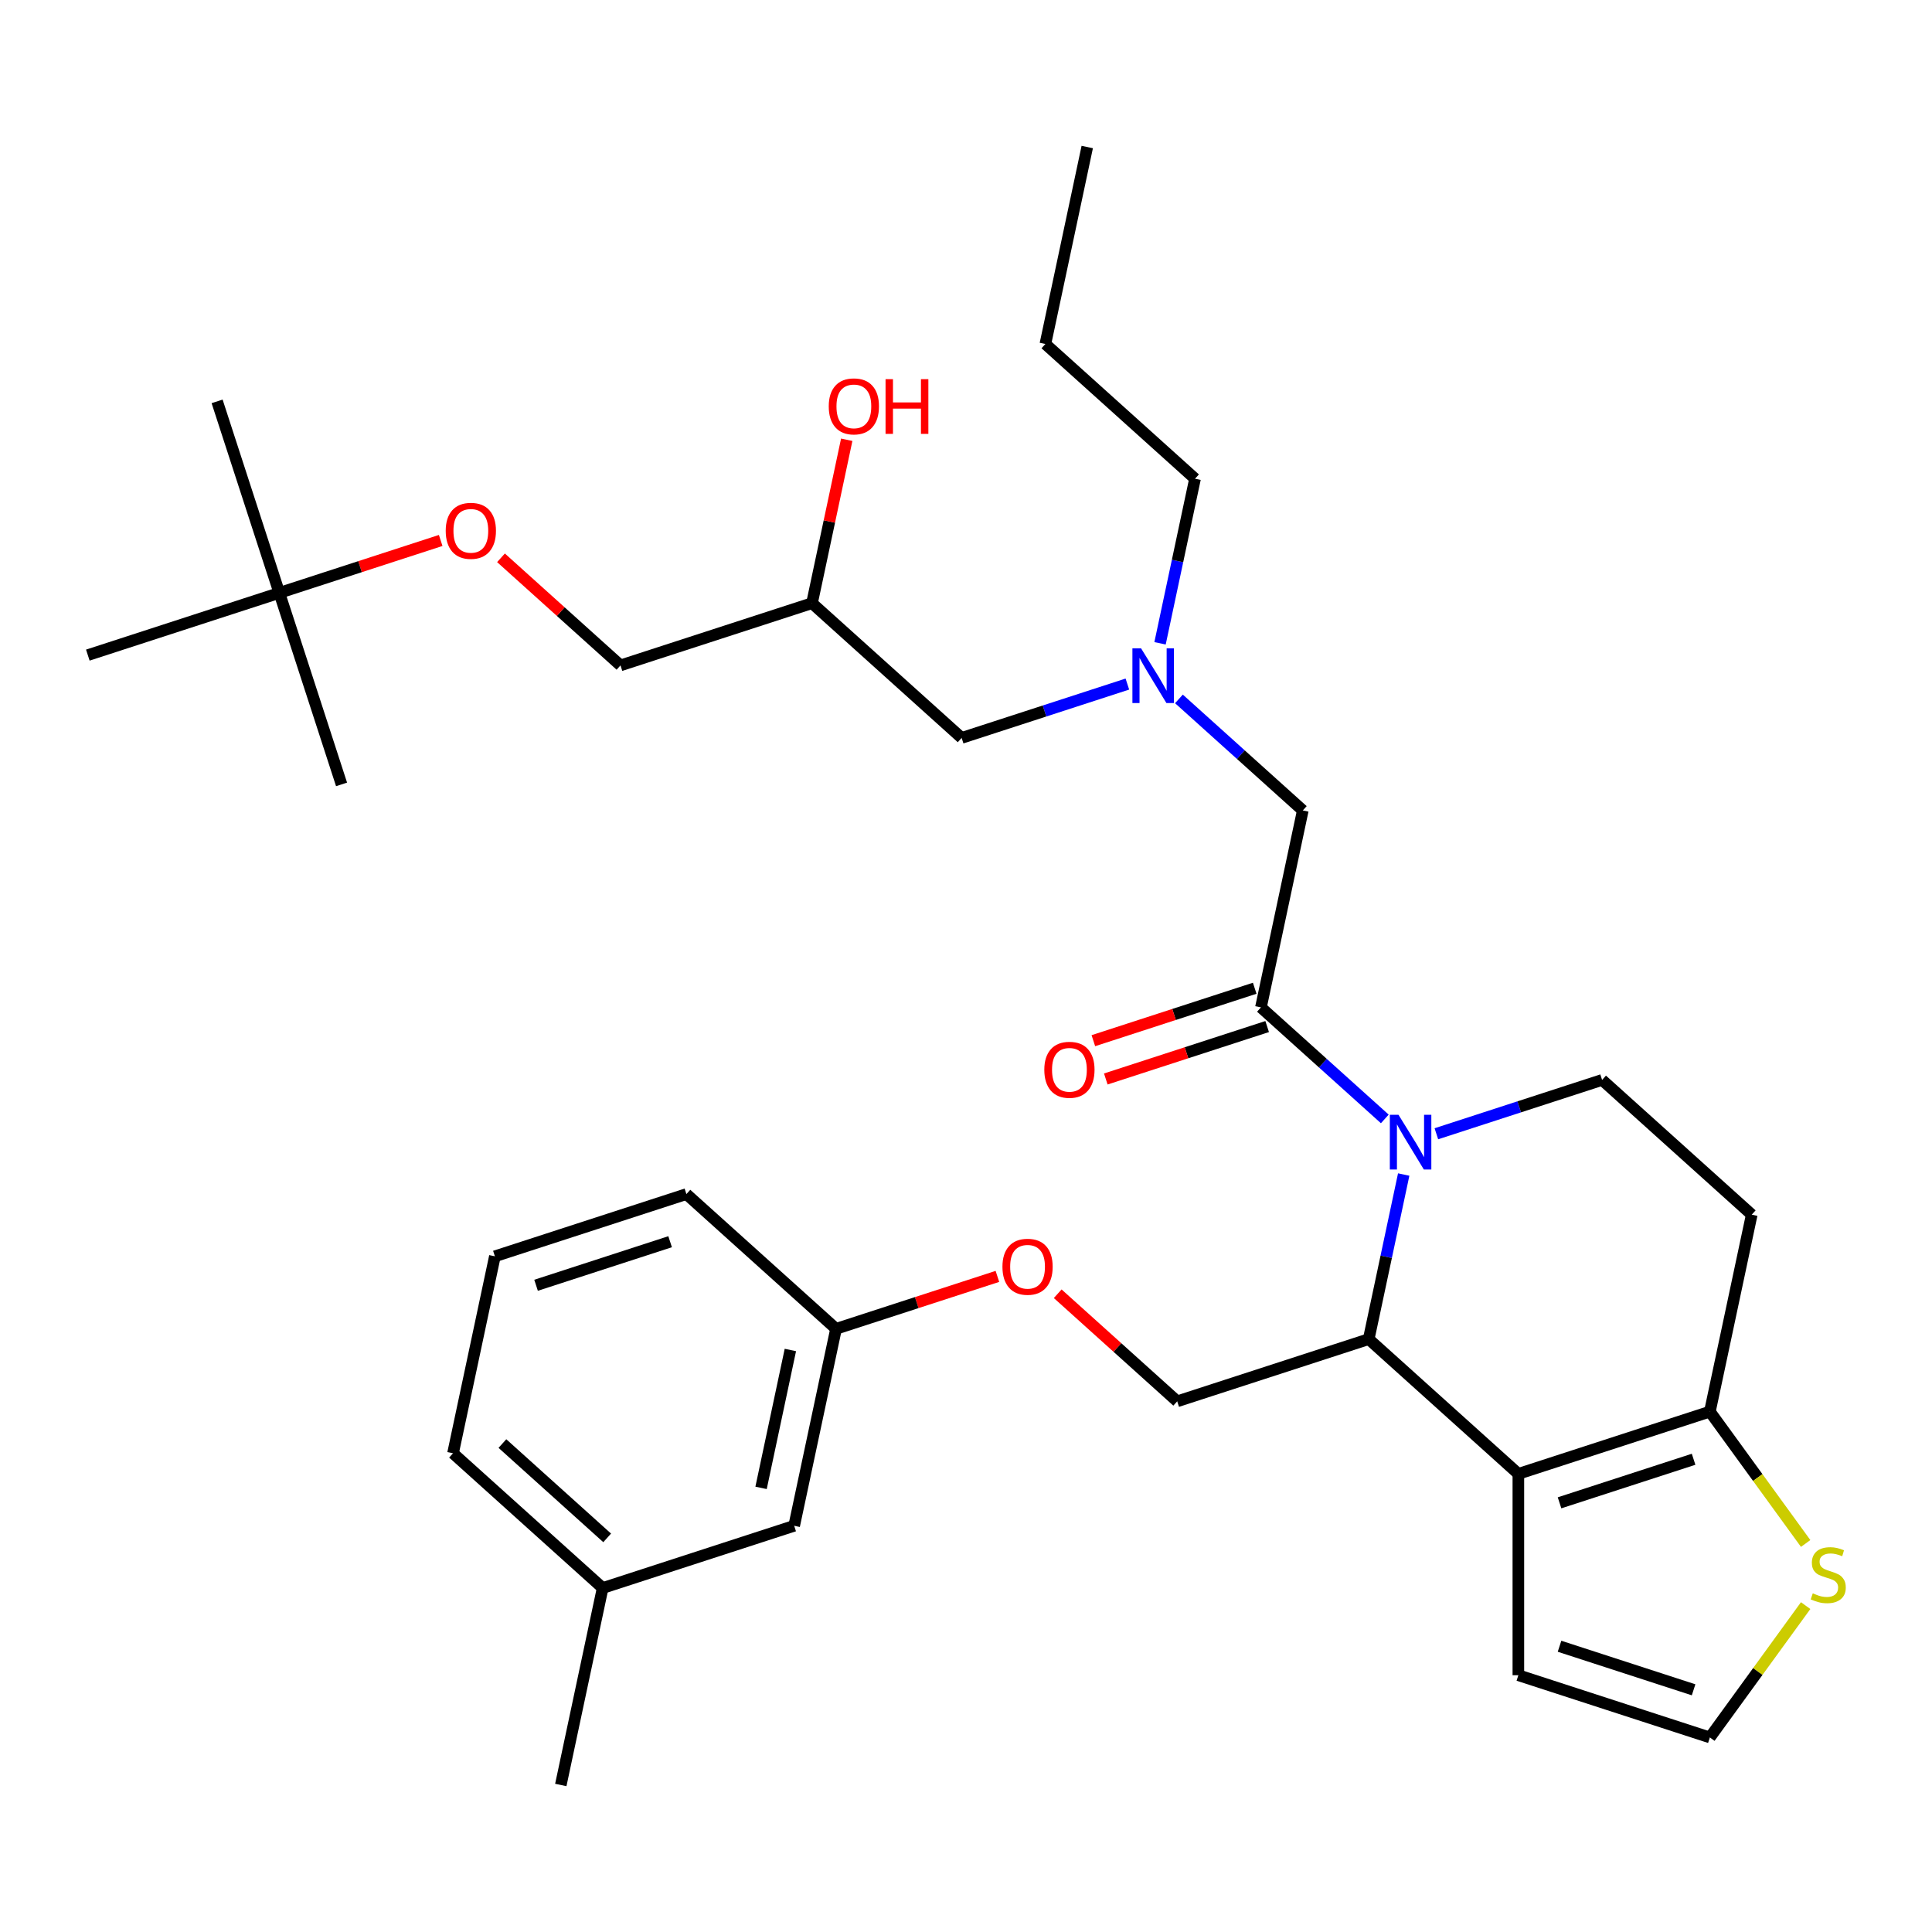 <?xml version='1.0' encoding='iso-8859-1'?>
<svg version='1.1' baseProfile='full'
              xmlns='http://www.w3.org/2000/svg'
                      xmlns:rdkit='http://www.rdkit.org/xml'
                      xmlns:xlink='http://www.w3.org/1999/xlink'
                  xml:space='preserve'
width='1000px' height='1000px' viewBox='0 0 1000 1000'>
<!-- END OF HEADER -->
<rect style='opacity:1.0;fill:#FFFFFF;stroke:none' width='1000' height='1000' x='0' y='0'> </rect>
<path class='bond-0' d='M 600.437,332.972 L 609.49,290.38' style='fill:none;fill-rule:evenodd;stroke:#0000FF;stroke-width:6px;stroke-linecap:butt;stroke-linejoin:miter;stroke-opacity:1' />
<path class='bond-0' d='M 609.49,290.38 L 618.543,247.788' style='fill:none;fill-rule:evenodd;stroke:#000000;stroke-width:6px;stroke-linecap:butt;stroke-linejoin:miter;stroke-opacity:1' />
<path class='bond-1' d='M 583.527,354.074 L 540.637,368.01' style='fill:none;fill-rule:evenodd;stroke:#0000FF;stroke-width:6px;stroke-linecap:butt;stroke-linejoin:miter;stroke-opacity:1' />
<path class='bond-1' d='M 540.637,368.01 L 497.747,381.946' style='fill:none;fill-rule:evenodd;stroke:#000000;stroke-width:6px;stroke-linecap:butt;stroke-linejoin:miter;stroke-opacity:1' />
<path class='bond-2' d='M 610.219,361.754 L 642.274,390.617' style='fill:none;fill-rule:evenodd;stroke:#0000FF;stroke-width:6px;stroke-linecap:butt;stroke-linejoin:miter;stroke-opacity:1' />
<path class='bond-2' d='M 642.274,390.617 L 674.329,419.48' style='fill:none;fill-rule:evenodd;stroke:#000000;stroke-width:6px;stroke-linecap:butt;stroke-linejoin:miter;stroke-opacity:1' />
<path class='bond-3' d='M 497.747,381.946 L 420.29,312.204' style='fill:none;fill-rule:evenodd;stroke:#000000;stroke-width:6px;stroke-linecap:butt;stroke-linejoin:miter;stroke-opacity:1' />
<path class='bond-4' d='M 420.29,312.204 L 429.28,269.912' style='fill:none;fill-rule:evenodd;stroke:#000000;stroke-width:6px;stroke-linecap:butt;stroke-linejoin:miter;stroke-opacity:1' />
<path class='bond-4' d='M 429.28,269.912 L 438.269,227.619' style='fill:none;fill-rule:evenodd;stroke:#FF0000;stroke-width:6px;stroke-linecap:butt;stroke-linejoin:miter;stroke-opacity:1' />
<path class='bond-5' d='M 420.29,312.204 L 321.164,344.412' style='fill:none;fill-rule:evenodd;stroke:#000000;stroke-width:6px;stroke-linecap:butt;stroke-linejoin:miter;stroke-opacity:1' />
<path class='bond-6' d='M 321.164,344.412 L 290.238,316.567' style='fill:none;fill-rule:evenodd;stroke:#000000;stroke-width:6px;stroke-linecap:butt;stroke-linejoin:miter;stroke-opacity:1' />
<path class='bond-6' d='M 290.238,316.567 L 259.313,288.721' style='fill:none;fill-rule:evenodd;stroke:#FF0000;stroke-width:6px;stroke-linecap:butt;stroke-linejoin:miter;stroke-opacity:1' />
<path class='bond-7' d='M 228.102,279.741 L 186.341,293.309' style='fill:none;fill-rule:evenodd;stroke:#FF0000;stroke-width:6px;stroke-linecap:butt;stroke-linejoin:miter;stroke-opacity:1' />
<path class='bond-7' d='M 186.341,293.309 L 144.581,306.878' style='fill:none;fill-rule:evenodd;stroke:#000000;stroke-width:6px;stroke-linecap:butt;stroke-linejoin:miter;stroke-opacity:1' />
<path class='bond-8' d='M 144.581,306.878 L 112.373,207.752' style='fill:none;fill-rule:evenodd;stroke:#000000;stroke-width:6px;stroke-linecap:butt;stroke-linejoin:miter;stroke-opacity:1' />
<path class='bond-9' d='M 144.581,306.878 L 176.789,406.005' style='fill:none;fill-rule:evenodd;stroke:#000000;stroke-width:6px;stroke-linecap:butt;stroke-linejoin:miter;stroke-opacity:1' />
<path class='bond-10' d='M 144.581,306.878 L 45.455,339.086' style='fill:none;fill-rule:evenodd;stroke:#000000;stroke-width:6px;stroke-linecap:butt;stroke-linejoin:miter;stroke-opacity:1' />
<path class='bond-11' d='M 618.543,247.788 L 541.087,178.046' style='fill:none;fill-rule:evenodd;stroke:#000000;stroke-width:6px;stroke-linecap:butt;stroke-linejoin:miter;stroke-opacity:1' />
<path class='bond-12' d='M 541.087,178.046 L 562.757,76.096' style='fill:none;fill-rule:evenodd;stroke:#000000;stroke-width:6px;stroke-linecap:butt;stroke-linejoin:miter;stroke-opacity:1' />
<path class='bond-13' d='M 726.552,607.937 L 717.499,650.53' style='fill:none;fill-rule:evenodd;stroke:#0000FF;stroke-width:6px;stroke-linecap:butt;stroke-linejoin:miter;stroke-opacity:1' />
<path class='bond-13' d='M 717.499,650.53 L 708.445,693.122' style='fill:none;fill-rule:evenodd;stroke:#000000;stroke-width:6px;stroke-linecap:butt;stroke-linejoin:miter;stroke-opacity:1' />
<path class='bond-14' d='M 716.77,579.155 L 684.714,550.292' style='fill:none;fill-rule:evenodd;stroke:#0000FF;stroke-width:6px;stroke-linecap:butt;stroke-linejoin:miter;stroke-opacity:1' />
<path class='bond-14' d='M 684.714,550.292 L 652.659,521.43' style='fill:none;fill-rule:evenodd;stroke:#000000;stroke-width:6px;stroke-linecap:butt;stroke-linejoin:miter;stroke-opacity:1' />
<path class='bond-15' d='M 743.461,586.835 L 786.352,572.9' style='fill:none;fill-rule:evenodd;stroke:#0000FF;stroke-width:6px;stroke-linecap:butt;stroke-linejoin:miter;stroke-opacity:1' />
<path class='bond-15' d='M 786.352,572.9 L 829.242,558.964' style='fill:none;fill-rule:evenodd;stroke:#000000;stroke-width:6px;stroke-linecap:butt;stroke-linejoin:miter;stroke-opacity:1' />
<path class='bond-16' d='M 649.438,511.517 L 607.678,525.086' style='fill:none;fill-rule:evenodd;stroke:#000000;stroke-width:6px;stroke-linecap:butt;stroke-linejoin:miter;stroke-opacity:1' />
<path class='bond-16' d='M 607.678,525.086 L 565.918,538.655' style='fill:none;fill-rule:evenodd;stroke:#FF0000;stroke-width:6px;stroke-linecap:butt;stroke-linejoin:miter;stroke-opacity:1' />
<path class='bond-16' d='M 655.88,531.342 L 614.12,544.911' style='fill:none;fill-rule:evenodd;stroke:#000000;stroke-width:6px;stroke-linecap:butt;stroke-linejoin:miter;stroke-opacity:1' />
<path class='bond-16' d='M 614.12,544.911 L 572.359,558.48' style='fill:none;fill-rule:evenodd;stroke:#FF0000;stroke-width:6px;stroke-linecap:butt;stroke-linejoin:miter;stroke-opacity:1' />
<path class='bond-17' d='M 652.659,521.43 L 674.329,419.48' style='fill:none;fill-rule:evenodd;stroke:#000000;stroke-width:6px;stroke-linecap:butt;stroke-linejoin:miter;stroke-opacity:1' />
<path class='bond-18' d='M 708.445,693.122 L 785.902,762.864' style='fill:none;fill-rule:evenodd;stroke:#000000;stroke-width:6px;stroke-linecap:butt;stroke-linejoin:miter;stroke-opacity:1' />
<path class='bond-19' d='M 708.445,693.122 L 609.319,725.33' style='fill:none;fill-rule:evenodd;stroke:#000000;stroke-width:6px;stroke-linecap:butt;stroke-linejoin:miter;stroke-opacity:1' />
<path class='bond-20' d='M 829.242,558.964 L 906.698,628.706' style='fill:none;fill-rule:evenodd;stroke:#000000;stroke-width:6px;stroke-linecap:butt;stroke-linejoin:miter;stroke-opacity:1' />
<path class='bond-21' d='M 906.698,628.706 L 885.028,730.656' style='fill:none;fill-rule:evenodd;stroke:#000000;stroke-width:6px;stroke-linecap:butt;stroke-linejoin:miter;stroke-opacity:1' />
<path class='bond-22' d='M 785.902,762.864 L 885.028,730.656' style='fill:none;fill-rule:evenodd;stroke:#000000;stroke-width:6px;stroke-linecap:butt;stroke-linejoin:miter;stroke-opacity:1' />
<path class='bond-22' d='M 807.212,777.858 L 876.601,755.312' style='fill:none;fill-rule:evenodd;stroke:#000000;stroke-width:6px;stroke-linecap:butt;stroke-linejoin:miter;stroke-opacity:1' />
<path class='bond-23' d='M 785.902,762.864 L 785.902,867.092' style='fill:none;fill-rule:evenodd;stroke:#000000;stroke-width:6px;stroke-linecap:butt;stroke-linejoin:miter;stroke-opacity:1' />
<path class='bond-24' d='M 885.028,730.656 L 909.817,764.775' style='fill:none;fill-rule:evenodd;stroke:#000000;stroke-width:6px;stroke-linecap:butt;stroke-linejoin:miter;stroke-opacity:1' />
<path class='bond-24' d='M 909.817,764.775 L 934.606,798.894' style='fill:none;fill-rule:evenodd;stroke:#CCCC00;stroke-width:6px;stroke-linecap:butt;stroke-linejoin:miter;stroke-opacity:1' />
<path class='bond-25' d='M 934.606,831.062 L 909.817,865.181' style='fill:none;fill-rule:evenodd;stroke:#CCCC00;stroke-width:6px;stroke-linecap:butt;stroke-linejoin:miter;stroke-opacity:1' />
<path class='bond-25' d='M 909.817,865.181 L 885.028,899.3' style='fill:none;fill-rule:evenodd;stroke:#000000;stroke-width:6px;stroke-linecap:butt;stroke-linejoin:miter;stroke-opacity:1' />
<path class='bond-26' d='M 885.028,899.3 L 785.902,867.092' style='fill:none;fill-rule:evenodd;stroke:#000000;stroke-width:6px;stroke-linecap:butt;stroke-linejoin:miter;stroke-opacity:1' />
<path class='bond-26' d='M 876.601,874.643 L 807.212,852.097' style='fill:none;fill-rule:evenodd;stroke:#000000;stroke-width:6px;stroke-linecap:butt;stroke-linejoin:miter;stroke-opacity:1' />
<path class='bond-27' d='M 311.939,821.954 L 234.483,752.212' style='fill:none;fill-rule:evenodd;stroke:#000000;stroke-width:6px;stroke-linecap:butt;stroke-linejoin:miter;stroke-opacity:1' />
<path class='bond-27' d='M 314.269,796.002 L 260.05,747.182' style='fill:none;fill-rule:evenodd;stroke:#000000;stroke-width:6px;stroke-linecap:butt;stroke-linejoin:miter;stroke-opacity:1' />
<path class='bond-28' d='M 311.939,821.954 L 411.066,789.746' style='fill:none;fill-rule:evenodd;stroke:#000000;stroke-width:6px;stroke-linecap:butt;stroke-linejoin:miter;stroke-opacity:1' />
<path class='bond-29' d='M 311.939,821.954 L 290.269,923.905' style='fill:none;fill-rule:evenodd;stroke:#000000;stroke-width:6px;stroke-linecap:butt;stroke-linejoin:miter;stroke-opacity:1' />
<path class='bond-30' d='M 547.468,669.639 L 578.394,697.485' style='fill:none;fill-rule:evenodd;stroke:#FF0000;stroke-width:6px;stroke-linecap:butt;stroke-linejoin:miter;stroke-opacity:1' />
<path class='bond-30' d='M 578.394,697.485 L 609.319,725.33' style='fill:none;fill-rule:evenodd;stroke:#000000;stroke-width:6px;stroke-linecap:butt;stroke-linejoin:miter;stroke-opacity:1' />
<path class='bond-31' d='M 516.257,660.659 L 474.496,674.227' style='fill:none;fill-rule:evenodd;stroke:#FF0000;stroke-width:6px;stroke-linecap:butt;stroke-linejoin:miter;stroke-opacity:1' />
<path class='bond-31' d='M 474.496,674.227 L 432.736,687.796' style='fill:none;fill-rule:evenodd;stroke:#000000;stroke-width:6px;stroke-linecap:butt;stroke-linejoin:miter;stroke-opacity:1' />
<path class='bond-32' d='M 234.483,752.212 L 256.153,650.262' style='fill:none;fill-rule:evenodd;stroke:#000000;stroke-width:6px;stroke-linecap:butt;stroke-linejoin:miter;stroke-opacity:1' />
<path class='bond-33' d='M 256.153,650.262 L 355.28,618.054' style='fill:none;fill-rule:evenodd;stroke:#000000;stroke-width:6px;stroke-linecap:butt;stroke-linejoin:miter;stroke-opacity:1' />
<path class='bond-33' d='M 277.464,665.256 L 346.852,642.711' style='fill:none;fill-rule:evenodd;stroke:#000000;stroke-width:6px;stroke-linecap:butt;stroke-linejoin:miter;stroke-opacity:1' />
<path class='bond-34' d='M 355.28,618.054 L 432.736,687.796' style='fill:none;fill-rule:evenodd;stroke:#000000;stroke-width:6px;stroke-linecap:butt;stroke-linejoin:miter;stroke-opacity:1' />
<path class='bond-35' d='M 432.736,687.796 L 411.066,789.746' style='fill:none;fill-rule:evenodd;stroke:#000000;stroke-width:6px;stroke-linecap:butt;stroke-linejoin:miter;stroke-opacity:1' />
<path class='bond-35' d='M 409.096,698.755 L 393.926,770.12' style='fill:none;fill-rule:evenodd;stroke:#000000;stroke-width:6px;stroke-linecap:butt;stroke-linejoin:miter;stroke-opacity:1' />
<path  class='atom-0' d='M 590.613 335.578
L 599.893 350.578
Q 600.813 352.058, 602.293 354.738
Q 603.773 357.418, 603.853 357.578
L 603.853 335.578
L 607.613 335.578
L 607.613 363.898
L 603.733 363.898
L 593.773 347.498
Q 592.613 345.578, 591.373 343.378
Q 590.173 341.178, 589.813 340.498
L 589.813 363.898
L 586.133 363.898
L 586.133 335.578
L 590.613 335.578
' fill='#0000FF'/>
<path  class='atom-4' d='M 428.96 210.334
Q 428.96 203.534, 432.32 199.734
Q 435.68 195.934, 441.96 195.934
Q 448.24 195.934, 451.6 199.734
Q 454.96 203.534, 454.96 210.334
Q 454.96 217.214, 451.56 221.134
Q 448.16 225.014, 441.96 225.014
Q 435.72 225.014, 432.32 221.134
Q 428.96 217.254, 428.96 210.334
M 441.96 221.814
Q 446.28 221.814, 448.6 218.934
Q 450.96 216.014, 450.96 210.334
Q 450.96 204.774, 448.6 201.974
Q 446.28 199.134, 441.96 199.134
Q 437.64 199.134, 435.28 201.934
Q 432.96 204.734, 432.96 210.334
Q 432.96 216.054, 435.28 218.934
Q 437.64 221.814, 441.96 221.814
' fill='#FF0000'/>
<path  class='atom-4' d='M 458.36 196.254
L 462.2 196.254
L 462.2 208.294
L 476.68 208.294
L 476.68 196.254
L 480.52 196.254
L 480.52 224.574
L 476.68 224.574
L 476.68 211.494
L 462.2 211.494
L 462.2 224.574
L 458.36 224.574
L 458.36 196.254
' fill='#FF0000'/>
<path  class='atom-5' d='M 230.707 274.75
Q 230.707 267.95, 234.067 264.15
Q 237.427 260.35, 243.707 260.35
Q 249.987 260.35, 253.347 264.15
Q 256.707 267.95, 256.707 274.75
Q 256.707 281.63, 253.307 285.55
Q 249.907 289.43, 243.707 289.43
Q 237.467 289.43, 234.067 285.55
Q 230.707 281.67, 230.707 274.75
M 243.707 286.23
Q 248.027 286.23, 250.347 283.35
Q 252.707 280.43, 252.707 274.75
Q 252.707 269.19, 250.347 266.39
Q 248.027 263.55, 243.707 263.55
Q 239.387 263.55, 237.027 266.35
Q 234.707 269.15, 234.707 274.75
Q 234.707 280.47, 237.027 283.35
Q 239.387 286.23, 243.707 286.23
' fill='#FF0000'/>
<path  class='atom-9' d='M 723.855 577.012
L 733.135 592.012
Q 734.055 593.492, 735.535 596.172
Q 737.015 598.852, 737.095 599.012
L 737.095 577.012
L 740.855 577.012
L 740.855 605.332
L 736.975 605.332
L 727.015 588.932
Q 725.855 587.012, 724.615 584.812
Q 723.415 582.612, 723.055 581.932
L 723.055 605.332
L 719.375 605.332
L 719.375 577.012
L 723.855 577.012
' fill='#0000FF'/>
<path  class='atom-11' d='M 540.533 553.718
Q 540.533 546.918, 543.893 543.118
Q 547.253 539.318, 553.533 539.318
Q 559.813 539.318, 563.173 543.118
Q 566.533 546.918, 566.533 553.718
Q 566.533 560.598, 563.133 564.518
Q 559.733 568.398, 553.533 568.398
Q 547.293 568.398, 543.893 564.518
Q 540.533 560.638, 540.533 553.718
M 553.533 565.198
Q 557.853 565.198, 560.173 562.318
Q 562.533 559.398, 562.533 553.718
Q 562.533 548.158, 560.173 545.358
Q 557.853 542.518, 553.533 542.518
Q 549.213 542.518, 546.853 545.318
Q 544.533 548.118, 544.533 553.718
Q 544.533 559.438, 546.853 562.318
Q 549.213 565.198, 553.533 565.198
' fill='#FF0000'/>
<path  class='atom-18' d='M 938.292 824.698
Q 938.612 824.818, 939.932 825.378
Q 941.252 825.938, 942.692 826.298
Q 944.172 826.618, 945.612 826.618
Q 948.292 826.618, 949.852 825.338
Q 951.412 824.018, 951.412 821.738
Q 951.412 820.178, 950.612 819.218
Q 949.852 818.258, 948.652 817.738
Q 947.452 817.218, 945.452 816.618
Q 942.932 815.858, 941.412 815.138
Q 939.932 814.418, 938.852 812.898
Q 937.812 811.378, 937.812 808.818
Q 937.812 805.258, 940.212 803.058
Q 942.652 800.858, 947.452 800.858
Q 950.732 800.858, 954.452 802.418
L 953.532 805.498
Q 950.132 804.098, 947.572 804.098
Q 944.812 804.098, 943.292 805.258
Q 941.772 806.378, 941.812 808.338
Q 941.812 809.858, 942.572 810.778
Q 943.372 811.698, 944.492 812.218
Q 945.652 812.738, 947.572 813.338
Q 950.132 814.138, 951.652 814.938
Q 953.172 815.738, 954.252 817.378
Q 955.372 818.978, 955.372 821.738
Q 955.372 825.658, 952.732 827.778
Q 950.132 829.858, 945.772 829.858
Q 943.252 829.858, 941.332 829.298
Q 939.452 828.778, 937.212 827.858
L 938.292 824.698
' fill='#CCCC00'/>
<path  class='atom-22' d='M 518.863 655.668
Q 518.863 648.868, 522.223 645.068
Q 525.583 641.268, 531.863 641.268
Q 538.143 641.268, 541.503 645.068
Q 544.863 648.868, 544.863 655.668
Q 544.863 662.548, 541.463 666.468
Q 538.063 670.348, 531.863 670.348
Q 525.623 670.348, 522.223 666.468
Q 518.863 662.588, 518.863 655.668
M 531.863 667.148
Q 536.183 667.148, 538.503 664.268
Q 540.863 661.348, 540.863 655.668
Q 540.863 650.108, 538.503 647.308
Q 536.183 644.468, 531.863 644.468
Q 527.543 644.468, 525.183 647.268
Q 522.863 650.068, 522.863 655.668
Q 522.863 661.388, 525.183 664.268
Q 527.543 667.148, 531.863 667.148
' fill='#FF0000'/>
</svg>
